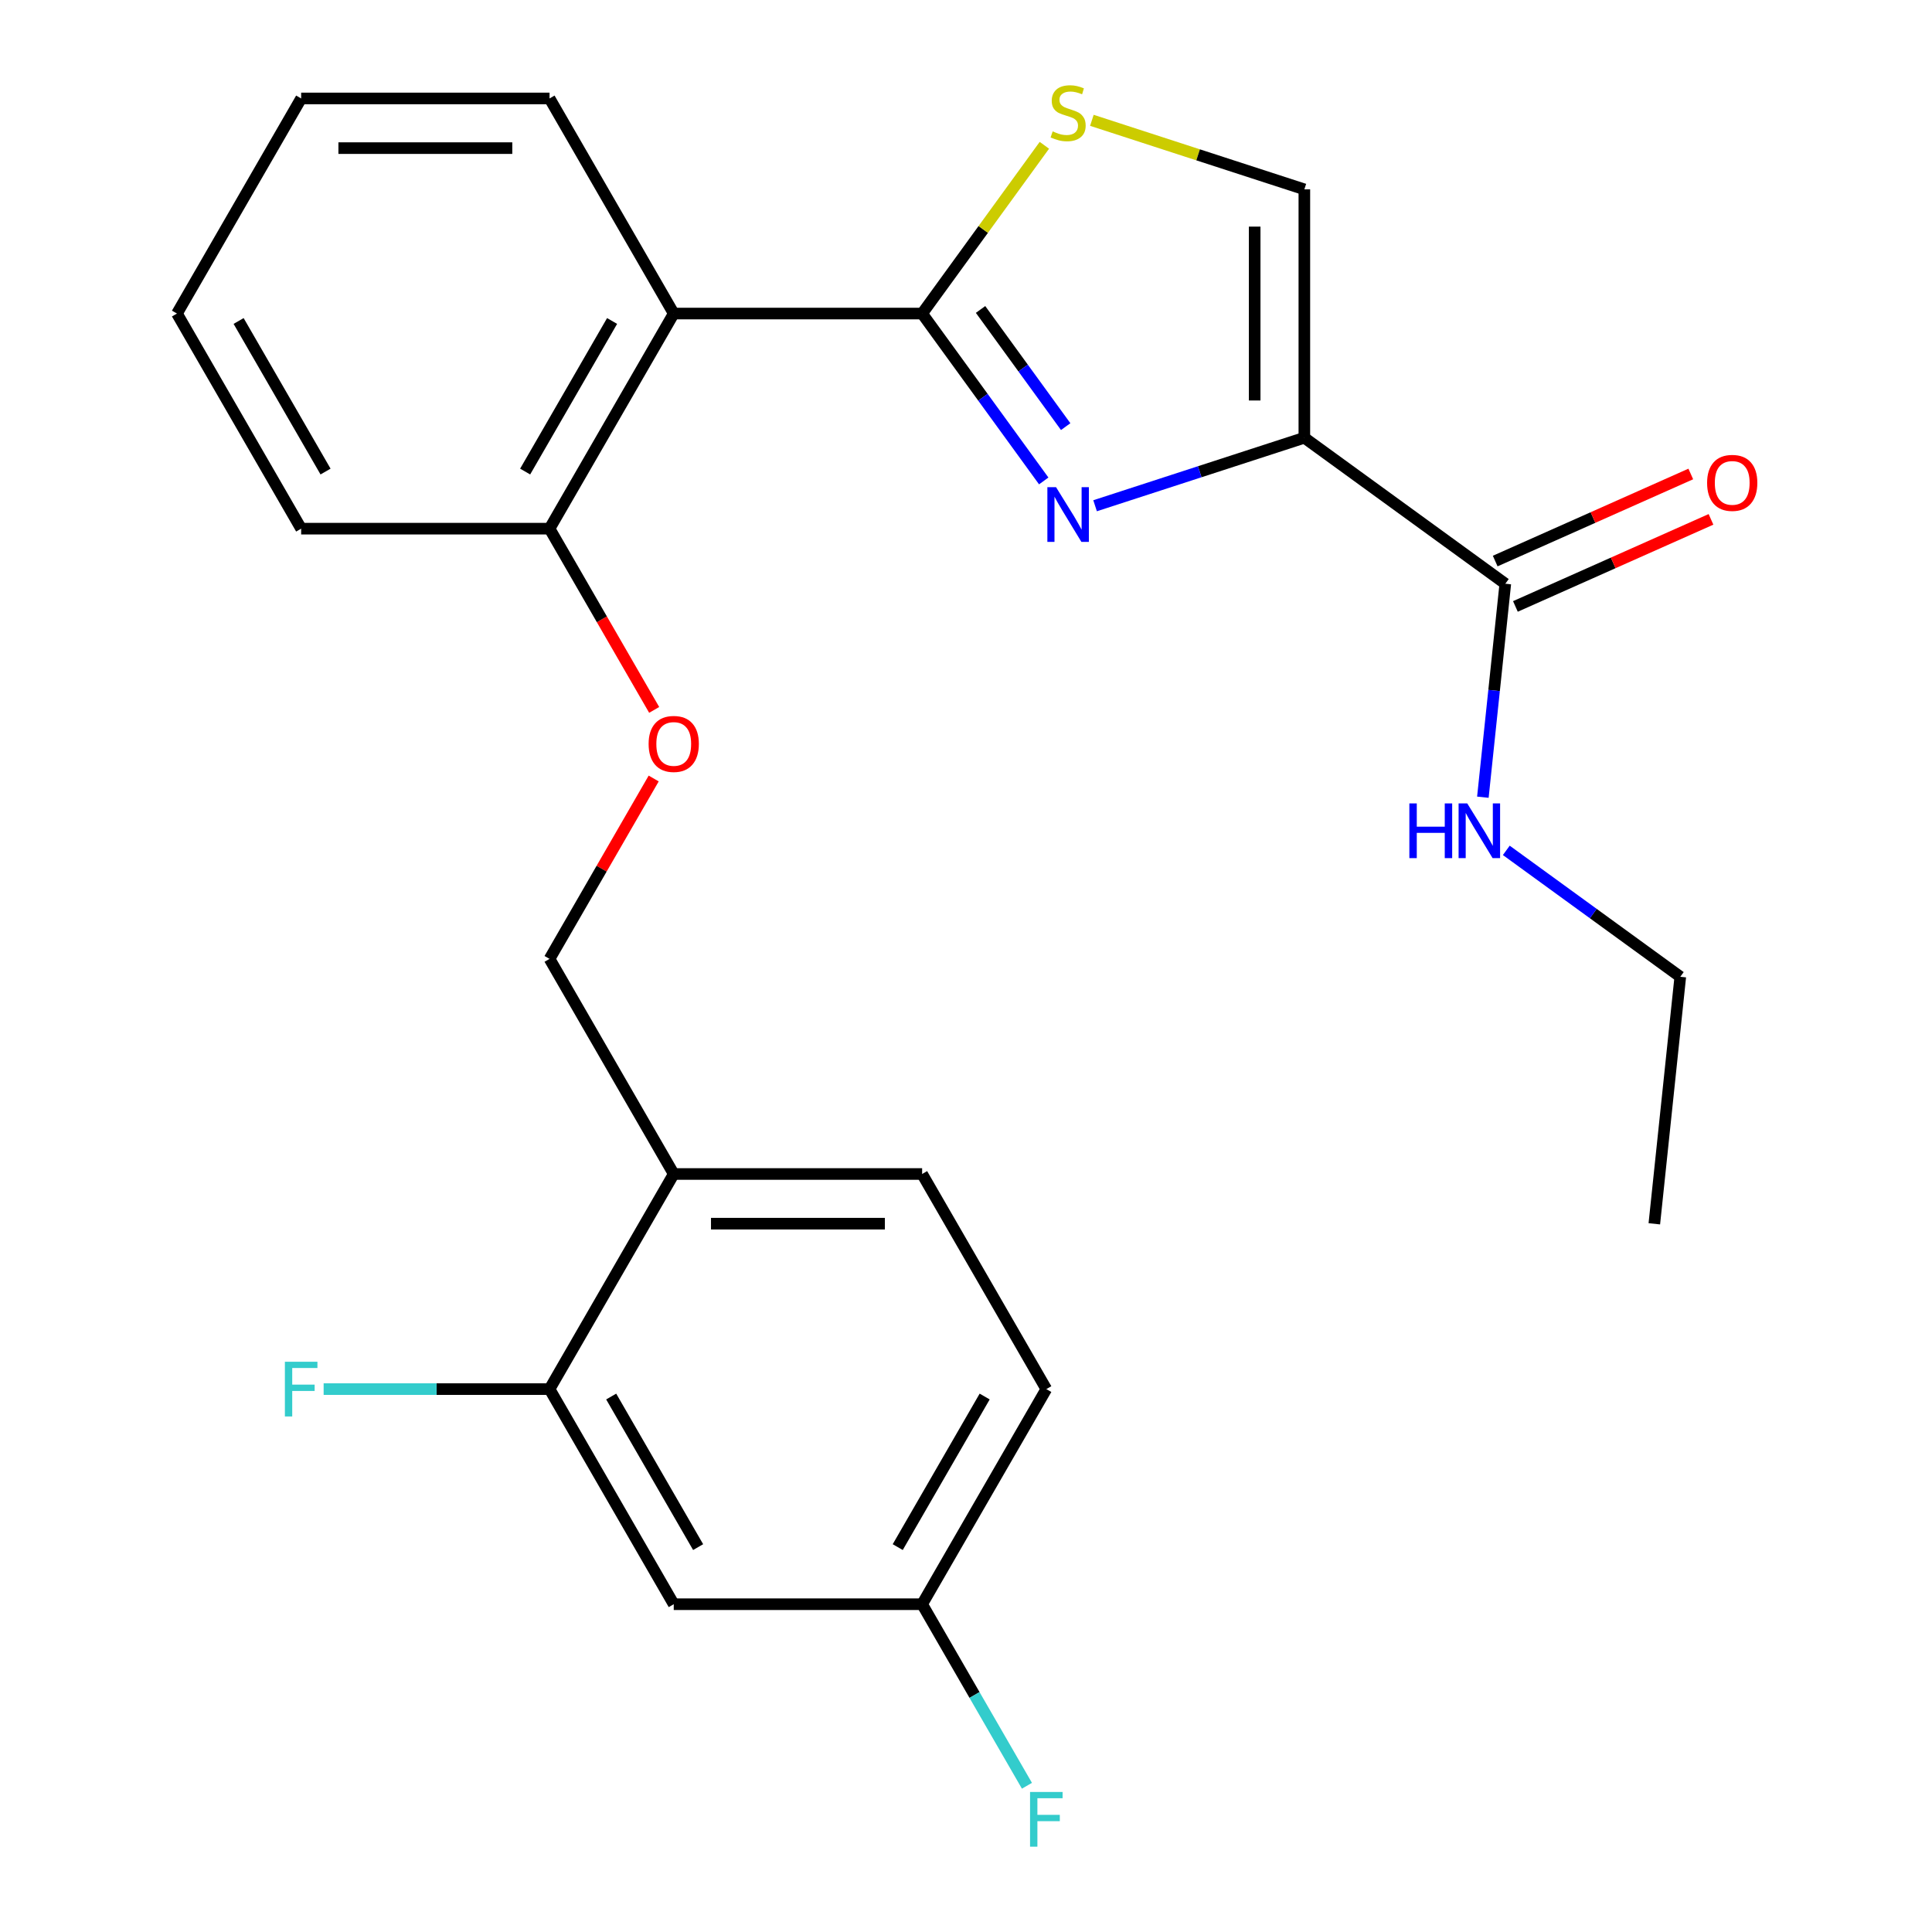 <?xml version='1.0' encoding='iso-8859-1'?>
<svg version='1.1' baseProfile='full'
              xmlns='http://www.w3.org/2000/svg'
                      xmlns:rdkit='http://www.rdkit.org/xml'
                      xmlns:xlink='http://www.w3.org/1999/xlink'
                  xml:space='preserve'
width='1000px' height='1000px' viewBox='0 0 1000 1000'>
<!-- END OF HEADER -->
<rect style='opacity:1.0;fill:#FFFFFF;stroke:none' width='1000' height='1000' x='0' y='0'> </rect>
<path class='bond-0' d='M 869.716,505.576 L 856.277,633.437' style='fill:none;fill-rule:evenodd;stroke:#000000;stroke-width:6px;stroke-linecap:butt;stroke-linejoin:miter;stroke-opacity:1' />
<path class='bond-1' d='M 869.716,505.576 L 824.687,472.861' style='fill:none;fill-rule:evenodd;stroke:#000000;stroke-width:6px;stroke-linecap:butt;stroke-linejoin:miter;stroke-opacity:1' />
<path class='bond-1' d='M 824.687,472.861 L 779.659,440.146' style='fill:none;fill-rule:evenodd;stroke:#0000FF;stroke-width:6px;stroke-linecap:butt;stroke-linejoin:miter;stroke-opacity:1' />
<path class='bond-2' d='M 779.143,302.146 L 773.337,357.39' style='fill:none;fill-rule:evenodd;stroke:#000000;stroke-width:6px;stroke-linecap:butt;stroke-linejoin:miter;stroke-opacity:1' />
<path class='bond-2' d='M 773.337,357.39 L 767.531,412.633' style='fill:none;fill-rule:evenodd;stroke:#0000FF;stroke-width:6px;stroke-linecap:butt;stroke-linejoin:miter;stroke-opacity:1' />
<path class='bond-3' d='M 784.372,313.891 L 834.99,291.355' style='fill:none;fill-rule:evenodd;stroke:#000000;stroke-width:6px;stroke-linecap:butt;stroke-linejoin:miter;stroke-opacity:1' />
<path class='bond-3' d='M 834.99,291.355 L 885.608,268.818' style='fill:none;fill-rule:evenodd;stroke:#FF0000;stroke-width:6px;stroke-linecap:butt;stroke-linejoin:miter;stroke-opacity:1' />
<path class='bond-3' d='M 773.914,290.401 L 824.532,267.865' style='fill:none;fill-rule:evenodd;stroke:#000000;stroke-width:6px;stroke-linecap:butt;stroke-linejoin:miter;stroke-opacity:1' />
<path class='bond-3' d='M 824.532,267.865 L 875.15,245.328' style='fill:none;fill-rule:evenodd;stroke:#FF0000;stroke-width:6px;stroke-linecap:butt;stroke-linejoin:miter;stroke-opacity:1' />
<path class='bond-4' d='M 779.143,302.146 L 675.132,226.578' style='fill:none;fill-rule:evenodd;stroke:#000000;stroke-width:6px;stroke-linecap:butt;stroke-linejoin:miter;stroke-opacity:1' />
<path class='bond-5' d='M 477.29,162.295 L 508.928,118.75' style='fill:none;fill-rule:evenodd;stroke:#000000;stroke-width:6px;stroke-linecap:butt;stroke-linejoin:miter;stroke-opacity:1' />
<path class='bond-5' d='M 508.928,118.75 L 540.565,75.205' style='fill:none;fill-rule:evenodd;stroke:#CCCC00;stroke-width:6px;stroke-linecap:butt;stroke-linejoin:miter;stroke-opacity:1' />
<path class='bond-6' d='M 477.29,162.295 L 508.763,205.614' style='fill:none;fill-rule:evenodd;stroke:#000000;stroke-width:6px;stroke-linecap:butt;stroke-linejoin:miter;stroke-opacity:1' />
<path class='bond-6' d='M 508.763,205.614 L 540.236,248.932' style='fill:none;fill-rule:evenodd;stroke:#0000FF;stroke-width:6px;stroke-linecap:butt;stroke-linejoin:miter;stroke-opacity:1' />
<path class='bond-6' d='M 507.535,160.177 L 529.566,190.5' style='fill:none;fill-rule:evenodd;stroke:#000000;stroke-width:6px;stroke-linecap:butt;stroke-linejoin:miter;stroke-opacity:1' />
<path class='bond-6' d='M 529.566,190.5 L 551.597,220.823' style='fill:none;fill-rule:evenodd;stroke:#0000FF;stroke-width:6px;stroke-linecap:butt;stroke-linejoin:miter;stroke-opacity:1' />
<path class='bond-7' d='M 477.29,162.295 L 348.725,162.295' style='fill:none;fill-rule:evenodd;stroke:#000000;stroke-width:6px;stroke-linecap:butt;stroke-linejoin:miter;stroke-opacity:1' />
<path class='bond-8' d='M 565.153,62.278 L 620.143,80.145' style='fill:none;fill-rule:evenodd;stroke:#CCCC00;stroke-width:6px;stroke-linecap:butt;stroke-linejoin:miter;stroke-opacity:1' />
<path class='bond-8' d='M 620.143,80.145 L 675.132,98.013' style='fill:none;fill-rule:evenodd;stroke:#000000;stroke-width:6px;stroke-linecap:butt;stroke-linejoin:miter;stroke-opacity:1' />
<path class='bond-9' d='M 675.132,98.013 L 675.132,226.578' style='fill:none;fill-rule:evenodd;stroke:#000000;stroke-width:6px;stroke-linecap:butt;stroke-linejoin:miter;stroke-opacity:1' />
<path class='bond-9' d='M 649.419,117.297 L 649.419,207.293' style='fill:none;fill-rule:evenodd;stroke:#000000;stroke-width:6px;stroke-linecap:butt;stroke-linejoin:miter;stroke-opacity:1' />
<path class='bond-10' d='M 675.132,226.578 L 620.973,244.175' style='fill:none;fill-rule:evenodd;stroke:#000000;stroke-width:6px;stroke-linecap:butt;stroke-linejoin:miter;stroke-opacity:1' />
<path class='bond-10' d='M 620.973,244.175 L 566.813,261.773' style='fill:none;fill-rule:evenodd;stroke:#0000FF;stroke-width:6px;stroke-linecap:butt;stroke-linejoin:miter;stroke-opacity:1' />
<path class='bond-11' d='M 541.573,718.999 L 477.29,830.339' style='fill:none;fill-rule:evenodd;stroke:#000000;stroke-width:6px;stroke-linecap:butt;stroke-linejoin:miter;stroke-opacity:1' />
<path class='bond-11' d='M 509.663,722.843 L 464.665,800.782' style='fill:none;fill-rule:evenodd;stroke:#000000;stroke-width:6px;stroke-linecap:butt;stroke-linejoin:miter;stroke-opacity:1' />
<path class='bond-12' d='M 541.573,718.999 L 477.29,607.658' style='fill:none;fill-rule:evenodd;stroke:#000000;stroke-width:6px;stroke-linecap:butt;stroke-linejoin:miter;stroke-opacity:1' />
<path class='bond-13' d='M 338.602,367.442 L 311.522,320.539' style='fill:none;fill-rule:evenodd;stroke:#FF0000;stroke-width:6px;stroke-linecap:butt;stroke-linejoin:miter;stroke-opacity:1' />
<path class='bond-13' d='M 311.522,320.539 L 284.443,273.636' style='fill:none;fill-rule:evenodd;stroke:#000000;stroke-width:6px;stroke-linecap:butt;stroke-linejoin:miter;stroke-opacity:1' />
<path class='bond-14' d='M 338.348,402.951 L 311.395,449.634' style='fill:none;fill-rule:evenodd;stroke:#FF0000;stroke-width:6px;stroke-linecap:butt;stroke-linejoin:miter;stroke-opacity:1' />
<path class='bond-14' d='M 311.395,449.634 L 284.443,496.317' style='fill:none;fill-rule:evenodd;stroke:#000000;stroke-width:6px;stroke-linecap:butt;stroke-linejoin:miter;stroke-opacity:1' />
<path class='bond-15' d='M 477.29,830.339 L 348.725,830.339' style='fill:none;fill-rule:evenodd;stroke:#000000;stroke-width:6px;stroke-linecap:butt;stroke-linejoin:miter;stroke-opacity:1' />
<path class='bond-16' d='M 477.29,830.339 L 504.416,877.322' style='fill:none;fill-rule:evenodd;stroke:#000000;stroke-width:6px;stroke-linecap:butt;stroke-linejoin:miter;stroke-opacity:1' />
<path class='bond-16' d='M 504.416,877.322 L 531.542,924.306' style='fill:none;fill-rule:evenodd;stroke:#33CCCC;stroke-width:6px;stroke-linecap:butt;stroke-linejoin:miter;stroke-opacity:1' />
<path class='bond-17' d='M 155.878,273.636 L 91.595,162.295' style='fill:none;fill-rule:evenodd;stroke:#000000;stroke-width:6px;stroke-linecap:butt;stroke-linejoin:miter;stroke-opacity:1' />
<path class='bond-17' d='M 168.503,244.078 L 123.506,166.14' style='fill:none;fill-rule:evenodd;stroke:#000000;stroke-width:6px;stroke-linecap:butt;stroke-linejoin:miter;stroke-opacity:1' />
<path class='bond-18' d='M 155.878,273.636 L 284.443,273.636' style='fill:none;fill-rule:evenodd;stroke:#000000;stroke-width:6px;stroke-linecap:butt;stroke-linejoin:miter;stroke-opacity:1' />
<path class='bond-19' d='M 91.595,162.295 L 155.878,50.955' style='fill:none;fill-rule:evenodd;stroke:#000000;stroke-width:6px;stroke-linecap:butt;stroke-linejoin:miter;stroke-opacity:1' />
<path class='bond-20' d='M 155.878,50.955 L 284.443,50.955' style='fill:none;fill-rule:evenodd;stroke:#000000;stroke-width:6px;stroke-linecap:butt;stroke-linejoin:miter;stroke-opacity:1' />
<path class='bond-20' d='M 175.162,76.668 L 265.158,76.668' style='fill:none;fill-rule:evenodd;stroke:#000000;stroke-width:6px;stroke-linecap:butt;stroke-linejoin:miter;stroke-opacity:1' />
<path class='bond-21' d='M 284.443,50.955 L 348.725,162.295' style='fill:none;fill-rule:evenodd;stroke:#000000;stroke-width:6px;stroke-linecap:butt;stroke-linejoin:miter;stroke-opacity:1' />
<path class='bond-22' d='M 348.725,162.295 L 284.443,273.636' style='fill:none;fill-rule:evenodd;stroke:#000000;stroke-width:6px;stroke-linecap:butt;stroke-linejoin:miter;stroke-opacity:1' />
<path class='bond-22' d='M 316.815,166.14 L 271.817,244.078' style='fill:none;fill-rule:evenodd;stroke:#000000;stroke-width:6px;stroke-linecap:butt;stroke-linejoin:miter;stroke-opacity:1' />
<path class='bond-23' d='M 477.29,607.658 L 348.725,607.658' style='fill:none;fill-rule:evenodd;stroke:#000000;stroke-width:6px;stroke-linecap:butt;stroke-linejoin:miter;stroke-opacity:1' />
<path class='bond-23' d='M 458.006,633.371 L 368.01,633.371' style='fill:none;fill-rule:evenodd;stroke:#000000;stroke-width:6px;stroke-linecap:butt;stroke-linejoin:miter;stroke-opacity:1' />
<path class='bond-24' d='M 348.725,830.339 L 284.443,718.999' style='fill:none;fill-rule:evenodd;stroke:#000000;stroke-width:6px;stroke-linecap:butt;stroke-linejoin:miter;stroke-opacity:1' />
<path class='bond-24' d='M 361.351,800.782 L 316.353,722.843' style='fill:none;fill-rule:evenodd;stroke:#000000;stroke-width:6px;stroke-linecap:butt;stroke-linejoin:miter;stroke-opacity:1' />
<path class='bond-25' d='M 348.725,607.658 L 284.443,718.999' style='fill:none;fill-rule:evenodd;stroke:#000000;stroke-width:6px;stroke-linecap:butt;stroke-linejoin:miter;stroke-opacity:1' />
<path class='bond-26' d='M 348.725,607.658 L 284.443,496.317' style='fill:none;fill-rule:evenodd;stroke:#000000;stroke-width:6px;stroke-linecap:butt;stroke-linejoin:miter;stroke-opacity:1' />
<path class='bond-27' d='M 284.443,718.999 L 225.977,718.999' style='fill:none;fill-rule:evenodd;stroke:#000000;stroke-width:6px;stroke-linecap:butt;stroke-linejoin:miter;stroke-opacity:1' />
<path class='bond-27' d='M 225.977,718.999 L 167.512,718.999' style='fill:none;fill-rule:evenodd;stroke:#33CCCC;stroke-width:6px;stroke-linecap:butt;stroke-linejoin:miter;stroke-opacity:1' />
<path  class='atom-2' d='M 729.485 415.847
L 733.325 415.847
L 733.325 427.887
L 747.805 427.887
L 747.805 415.847
L 751.645 415.847
L 751.645 444.167
L 747.805 444.167
L 747.805 431.087
L 733.325 431.087
L 733.325 444.167
L 729.485 444.167
L 729.485 415.847
' fill='#0000FF'/>
<path  class='atom-2' d='M 759.445 415.847
L 768.725 430.847
Q 769.645 432.327, 771.125 435.007
Q 772.605 437.687, 772.685 437.847
L 772.685 415.847
L 776.445 415.847
L 776.445 444.167
L 772.565 444.167
L 762.605 427.767
Q 761.445 425.847, 760.205 423.647
Q 759.005 421.447, 758.645 420.767
L 758.645 444.167
L 754.965 444.167
L 754.965 415.847
L 759.445 415.847
' fill='#0000FF'/>
<path  class='atom-3' d='M 883.593 249.934
Q 883.593 243.134, 886.953 239.334
Q 890.313 235.534, 896.593 235.534
Q 902.873 235.534, 906.233 239.334
Q 909.593 243.134, 909.593 249.934
Q 909.593 256.814, 906.193 260.734
Q 902.793 264.614, 896.593 264.614
Q 890.353 264.614, 886.953 260.734
Q 883.593 256.854, 883.593 249.934
M 896.593 261.414
Q 900.913 261.414, 903.233 258.534
Q 905.593 255.614, 905.593 249.934
Q 905.593 244.374, 903.233 241.574
Q 900.913 238.734, 896.593 238.734
Q 892.273 238.734, 889.913 241.534
Q 887.593 244.334, 887.593 249.934
Q 887.593 255.654, 889.913 258.534
Q 892.273 261.414, 896.593 261.414
' fill='#FF0000'/>
<path  class='atom-6' d='M 544.859 68.004
Q 545.179 68.124, 546.499 68.684
Q 547.819 69.244, 549.259 69.604
Q 550.739 69.924, 552.179 69.924
Q 554.859 69.924, 556.419 68.644
Q 557.979 67.324, 557.979 65.044
Q 557.979 63.484, 557.179 62.524
Q 556.419 61.564, 555.219 61.044
Q 554.019 60.524, 552.019 59.924
Q 549.499 59.164, 547.979 58.444
Q 546.499 57.724, 545.419 56.204
Q 544.379 54.684, 544.379 52.124
Q 544.379 48.564, 546.779 46.364
Q 549.219 44.164, 554.019 44.164
Q 557.299 44.164, 561.019 45.724
L 560.099 48.804
Q 556.699 47.404, 554.139 47.404
Q 551.379 47.404, 549.859 48.564
Q 548.339 49.684, 548.379 51.644
Q 548.379 53.164, 549.139 54.084
Q 549.939 55.004, 551.059 55.524
Q 552.219 56.044, 554.139 56.644
Q 556.699 57.444, 558.219 58.244
Q 559.739 59.044, 560.819 60.684
Q 561.939 62.284, 561.939 65.044
Q 561.939 68.964, 559.299 71.084
Q 556.699 73.164, 552.339 73.164
Q 549.819 73.164, 547.899 72.604
Q 546.019 72.084, 543.779 71.164
L 544.859 68.004
' fill='#CCCC00'/>
<path  class='atom-9' d='M 546.599 252.147
L 555.879 267.147
Q 556.799 268.627, 558.279 271.307
Q 559.759 273.987, 559.839 274.147
L 559.839 252.147
L 563.599 252.147
L 563.599 280.467
L 559.719 280.467
L 549.759 264.067
Q 548.599 262.147, 547.359 259.947
Q 546.159 257.747, 545.799 257.067
L 545.799 280.467
L 542.119 280.467
L 542.119 252.147
L 546.599 252.147
' fill='#0000FF'/>
<path  class='atom-11' d='M 335.725 385.057
Q 335.725 378.257, 339.085 374.457
Q 342.445 370.657, 348.725 370.657
Q 355.005 370.657, 358.365 374.457
Q 361.725 378.257, 361.725 385.057
Q 361.725 391.937, 358.325 395.857
Q 354.925 399.737, 348.725 399.737
Q 342.485 399.737, 339.085 395.857
Q 335.725 391.977, 335.725 385.057
M 348.725 396.537
Q 353.045 396.537, 355.365 393.657
Q 357.725 390.737, 357.725 385.057
Q 357.725 379.497, 355.365 376.697
Q 353.045 373.857, 348.725 373.857
Q 344.405 373.857, 342.045 376.657
Q 339.725 379.457, 339.725 385.057
Q 339.725 390.777, 342.045 393.657
Q 344.405 396.537, 348.725 396.537
' fill='#FF0000'/>
<path  class='atom-22' d='M 533.153 927.52
L 549.993 927.52
L 549.993 930.76
L 536.953 930.76
L 536.953 939.36
L 548.553 939.36
L 548.553 942.64
L 536.953 942.64
L 536.953 955.84
L 533.153 955.84
L 533.153 927.52
' fill='#33CCCC'/>
<path  class='atom-25' d='M 147.458 704.839
L 164.298 704.839
L 164.298 708.079
L 151.258 708.079
L 151.258 716.679
L 162.858 716.679
L 162.858 719.959
L 151.258 719.959
L 151.258 733.159
L 147.458 733.159
L 147.458 704.839
' fill='#33CCCC'/>
</svg>
